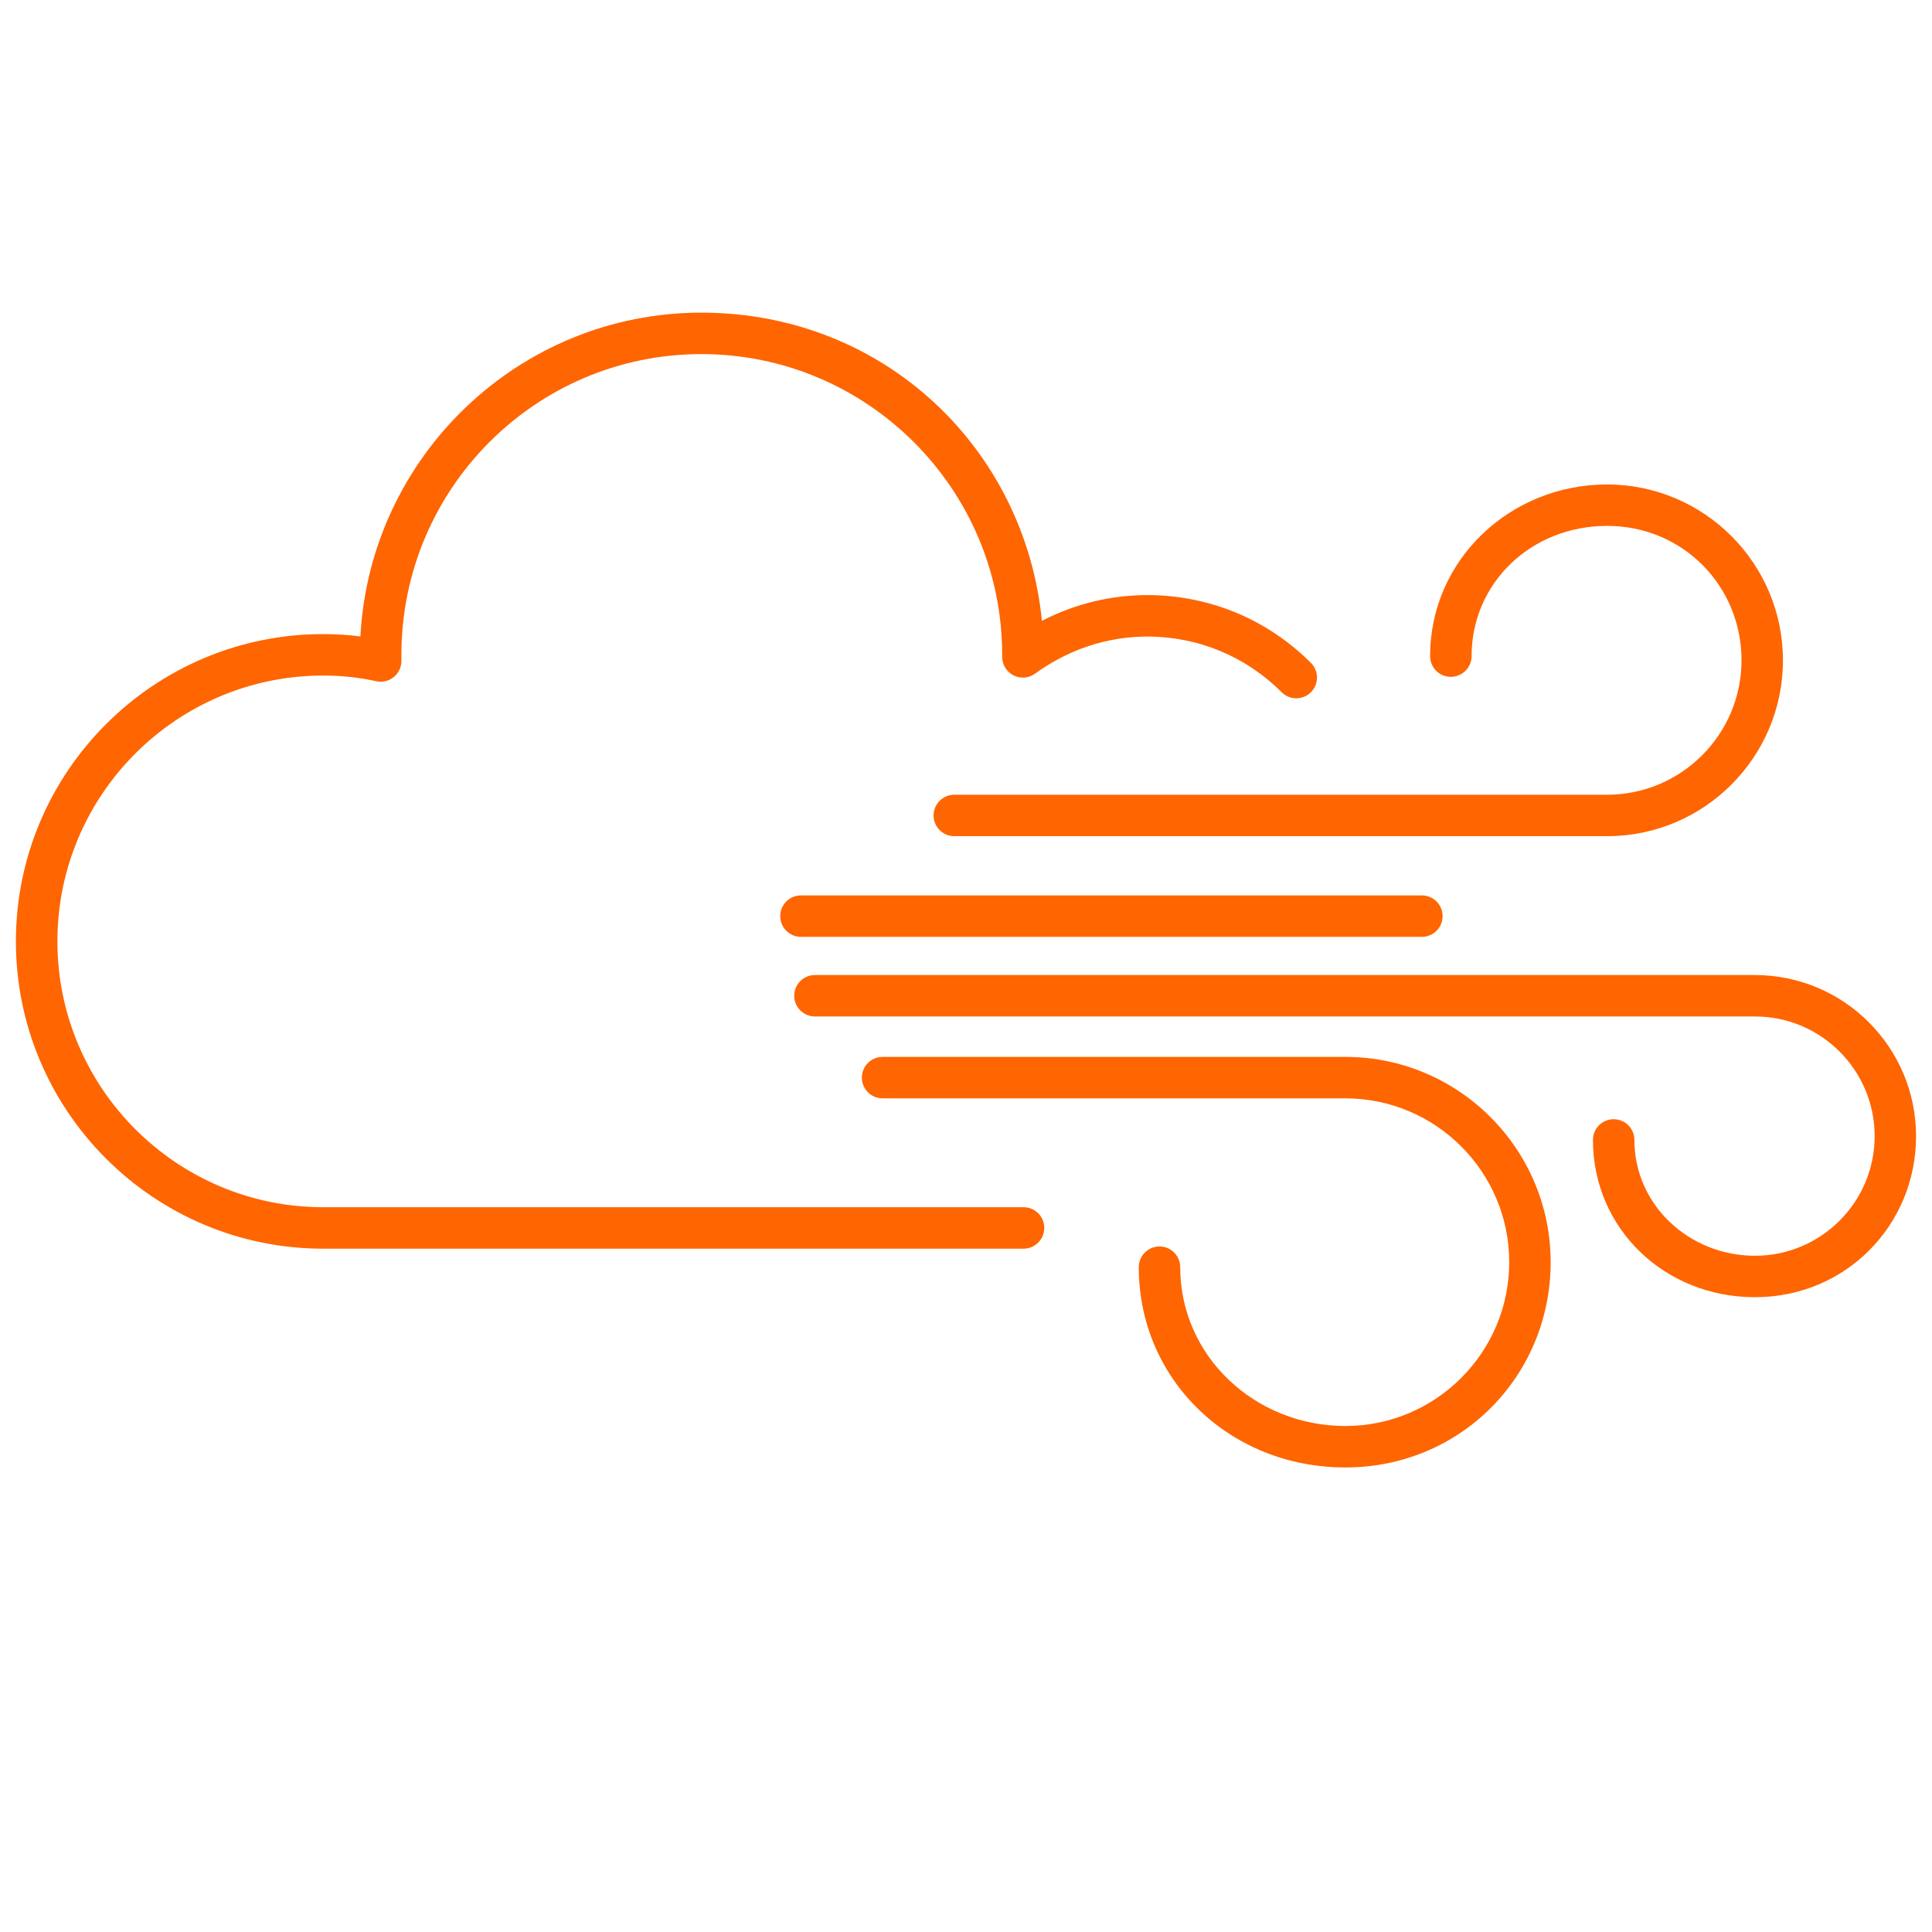 <svg xmlns="http://www.w3.org/2000/svg" xmlns:xlink="http://www.w3.org/1999/xlink" width="512" zoomAndPan="magnify" viewBox="0 0 384 384" height="512" preserveAspectRatio="xMidYMid meet"><defs><clipPath id="a248877815"><path d="M 3.062 62.141 L 381 62.141 L 381 291.641 L 3.062 291.641 Z M 3.062 62.141 " clip-rule="nonzero"></path></clipPath></defs><g clip-path="url(#a248877815)"><path fill="#ff6500" d="M 207.555 244.062 C 207.555 246.34 205.711 248.184 203.434 248.184 L 64.234 248.184 C 30.559 248.184 3.16 220.785 3.16 187.105 C 3.16 153.426 30.559 126.031 64.234 126.031 C 66.738 126.031 69.211 126.188 71.633 126.496 C 73.531 90.684 103.203 62.141 139.41 62.141 C 175.617 62.141 203.688 89.055 207.09 123.398 C 213.605 120.035 220.734 118.281 228.043 118.281 C 240.32 118.281 251.867 123.066 260.559 131.758 C 262.164 133.367 262.164 135.977 260.559 137.582 C 258.953 139.191 256.34 139.188 254.734 137.582 C 247.602 130.449 238.125 126.52 228.047 126.52 C 220.09 126.52 212.375 129.07 205.727 133.891 C 204.473 134.801 202.816 134.934 201.434 134.227 C 200.055 133.523 199.188 132.105 199.188 130.559 L 199.188 130.148 C 199.188 97.191 172.375 70.379 139.418 70.379 C 106.461 70.379 79.781 97.191 79.781 130.148 L 79.781 131.375 C 79.781 132.625 79.215 133.809 78.238 134.59 C 77.266 135.371 75.984 135.668 74.77 135.398 C 71.406 134.652 67.867 134.27 64.246 134.27 C 35.109 134.27 11.41 157.973 11.41 187.109 C 11.41 216.246 35.113 239.945 64.246 239.945 L 203.445 239.945 C 205.719 239.945 207.562 241.793 207.562 244.066 Z M 267.406 210.066 L 175.422 210.066 C 173.145 210.066 171.301 211.91 171.301 214.184 C 171.301 216.461 173.145 218.305 175.422 218.305 L 267.406 218.305 C 285.359 218.305 299.969 232.91 299.969 250.867 C 299.969 268.824 285.359 283.43 267.406 283.43 C 249.449 283.43 234.578 269.566 234.578 251.863 C 234.578 249.59 232.734 247.746 230.461 247.746 C 228.184 247.746 226.34 249.59 226.34 251.863 C 226.34 274.188 244.375 291.668 267.402 291.668 C 290.426 291.668 308.203 273.367 308.203 250.867 C 308.203 228.367 289.902 210.066 267.402 210.066 Z M 348.82 193.797 L 161.977 193.797 C 159.703 193.797 157.855 195.641 157.855 197.914 C 157.855 200.191 159.703 202.035 161.977 202.035 L 348.824 202.035 C 361.938 202.035 372.602 212.699 372.602 225.812 C 372.602 238.926 361.938 249.59 348.824 249.59 C 335.711 249.59 324.848 239.477 324.848 226.57 C 324.848 224.297 323.004 222.453 320.727 222.453 C 318.453 222.453 316.609 224.297 316.609 226.57 C 316.609 244.098 330.754 257.828 348.82 257.828 C 366.887 257.828 380.832 243.469 380.832 225.816 C 380.832 208.164 366.473 193.801 348.82 193.801 Z M 288.367 134.523 C 290.645 134.523 292.488 132.676 292.488 130.402 C 292.488 115.891 304.316 104.523 319.422 104.523 C 334.527 104.523 346.141 116.512 346.141 131.242 C 346.141 145.977 334.156 157.961 319.422 157.961 L 189.676 157.961 C 187.398 157.961 185.555 159.805 185.555 162.078 C 185.555 164.355 187.398 166.199 189.676 166.199 L 319.422 166.199 C 338.699 166.199 354.375 150.52 354.375 131.246 C 354.375 111.973 338.695 96.293 319.422 96.293 C 300.148 96.293 284.246 111.277 284.246 130.41 C 284.246 132.684 286.094 134.527 288.367 134.527 Z M 159.195 177.969 C 156.918 177.969 155.074 179.812 155.074 182.086 C 155.074 184.363 156.918 186.207 159.195 186.207 L 282.605 186.207 C 284.883 186.207 286.727 184.363 286.727 182.086 C 286.727 179.812 284.883 177.969 282.605 177.969 Z M 159.195 177.969 " fill-opacity="1" fill-rule="nonzero"></path></g></svg>